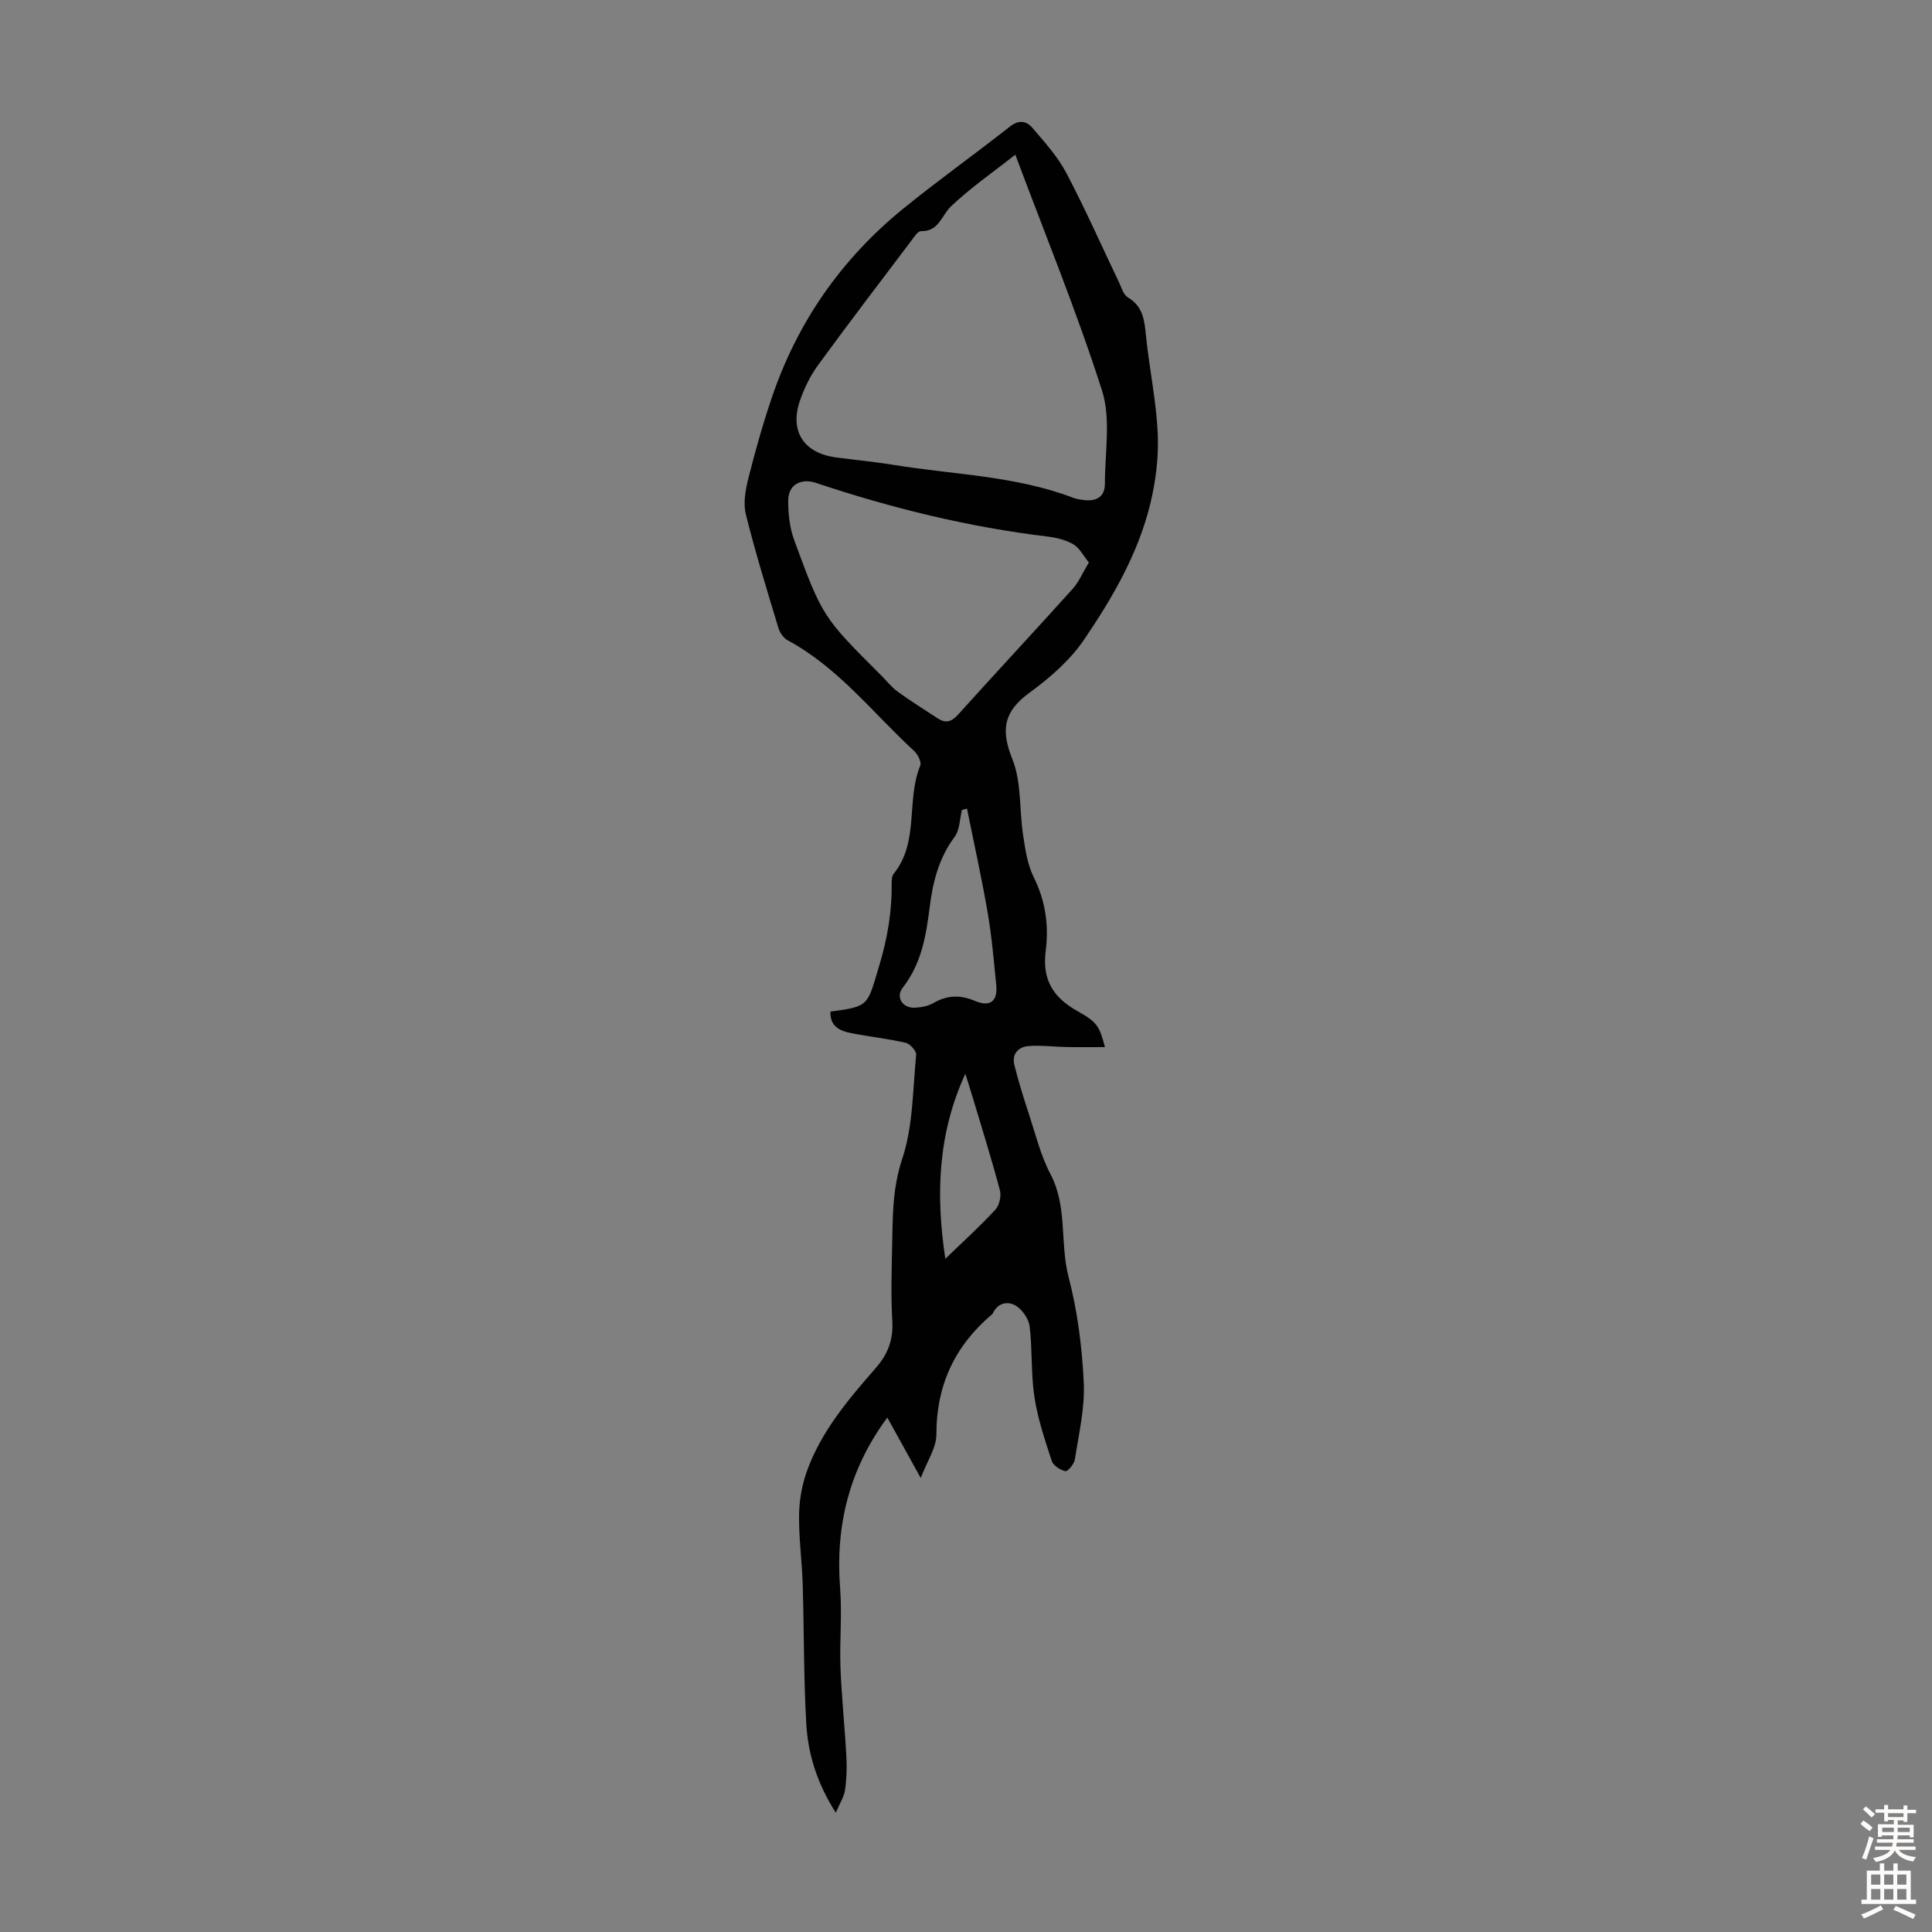 <svg enable-background="new 0 0 400 400" viewBox="0 0 400 400" xmlns="http://www.w3.org/2000/svg"><rect x="0" y="0" width="400" height="400" fill="#808080" stroke="none"/><path d="m173.04 375.3c-3.92-6.17-5.75-12.18-6.11-18.43-.55-9.6-.45-19.24-.74-28.86-.15-4.8-.82-9.6-.75-14.39.04-3.04.6-6.22 1.64-9.08 2.97-8.26 8.61-14.86 14.27-21.35 2.52-2.89 3.61-5.86 3.39-9.69-.28-4.91-.16-9.85-.05-14.77.15-6.3-.02-12.43 2.1-18.78 2.26-6.76 2.18-14.32 2.89-21.56.08-.79-1.26-2.28-2.16-2.49-3.69-.85-7.49-1.26-11.21-1.98-2.41-.46-4.52-1.42-4.37-4.48 8.12-1.08 7.6-1.23 10.1-9.53 1.71-5.68 2.65-11.24 2.57-17.08-.01-.65.05-1.47.42-1.93 5.34-6.6 2.54-15.2 5.5-22.4.3-.73-.52-2.33-1.28-3.03-8.53-7.85-15.69-17.27-26.17-22.9-.87-.47-1.64-1.61-1.93-2.59-2.35-7.8-4.77-15.59-6.73-23.49-.58-2.34-.07-5.11.54-7.54 1.42-5.63 3-11.24 4.87-16.73 5.3-15.6 14.42-28.65 27.19-39.03 7.2-5.85 14.78-11.25 22.08-16.99 1.85-1.46 3.44-1.16 4.66.28 2.52 2.96 5.21 5.92 7 9.31 3.91 7.4 7.29 15.09 10.91 22.64.53 1.1.92 2.59 1.82 3.13 3.32 1.95 3.47 5.03 3.81 8.31.7 6.67 2.11 13.29 2.4 19.97.21 4.81-.41 9.8-1.55 14.49-2.52 10.33-7.85 19.51-13.76 28.18-2.9 4.24-7.06 7.86-11.26 10.92-5.29 3.86-5.99 7.63-3.54 13.71 1.93 4.79 1.43 10.53 2.24 15.81.45 2.93.89 6.04 2.18 8.64 2.46 4.93 3.17 10.07 2.49 15.31-.76 5.93 1.54 9.63 6.6 12.45 4.23 2.36 4.52 3.23 5.67 7.44-2.74 0-5.3.04-7.86-.01-2.66-.05-5.34-.4-7.97-.2-2.18.17-3.5 1.69-2.91 3.99.87 3.45 1.93 6.85 3.04 10.23 1.36 4.13 2.4 8.46 4.41 12.27 3.58 6.77 1.92 14.29 3.76 21.33 1.86 7.09 2.79 14.54 3.14 21.87.25 5.26-1.03 10.62-1.84 15.9-.14.94-1.49 2.53-1.97 2.42-1.08-.24-2.51-1.18-2.83-2.15-1.41-4.33-2.89-8.71-3.57-13.19-.74-4.8-.41-9.76-.99-14.6-.19-1.56-1.46-3.44-2.8-4.28-1.61-1-3.72-.75-4.79 1.47-.05.1-.11.2-.2.27-7.68 6.51-11.54 14.66-11.52 24.87.01 2.75-1.91 5.51-3.24 9.03-2.63-4.75-4.72-8.53-6.92-12.52-7.97 10.78-10.77 22.5-9.77 35.38.42 5.41-.13 10.9.07 16.34.23 6.14.89 12.26 1.22 18.39.13 2.33.06 4.71-.28 7.02-.2 1.39-1.07 2.7-1.91 4.68zm37.17-343.28c-4.75 3.75-9.34 6.91-13.32 10.71-1.97 1.88-2.48 5.22-6.22 5.13-.66-.02-1.44 1.25-2.03 2.03-6.47 8.56-12.99 17.09-19.31 25.76-1.6 2.2-2.85 4.78-3.73 7.37-2.15 6.32.85 10.81 7.53 11.69 3.99.52 8 .91 11.97 1.55 12.42 2.03 25.18 2.24 37.14 6.82.62.24 1.3.33 1.96.42 2.63.37 4.56-.46 4.56-3.4-.01-6.43 1.27-13.33-.59-19.21-5.2-16.29-11.72-32.17-17.96-48.87zm15.23 84.43c-1.17-1.43-1.95-3.02-3.22-3.76-1.58-.92-3.54-1.39-5.39-1.61-16.36-1.97-32.26-5.88-47.86-11.09-3.13-1.05-5.77.34-5.78 3.63-.01 2.73.3 5.63 1.23 8.18 5.88 15.99 5.95 15.97 18.11 28.13 1.11 1.11 2.09 2.38 3.35 3.29 2.67 1.93 5.47 3.68 8.23 5.49 1.66 1.09 2.88.77 4.27-.78 7.85-8.72 15.86-17.3 23.72-26.03 1.28-1.44 2.06-3.33 3.34-5.45zm-25.23 50.97c-.35.09-.7.17-1.05.26-.47 1.89-.44 4.15-1.52 5.59-3.29 4.4-4.52 9.4-5.17 14.63-.74 5.91-1.72 11.66-5.56 16.58-1.54 1.97-.05 4.28 2.52 4.15 1.3-.06 2.73-.32 3.82-.96 2.85-1.66 5.57-1.73 8.61-.44 3.15 1.33 4.74.06 4.4-3.3-.5-4.99-.92-10.01-1.77-14.95-1.24-7.23-2.84-14.38-4.28-21.56zm-4.49 93.2c3.7-3.58 7.17-6.72 10.34-10.15.84-.91 1.28-2.83.96-4.03-1.72-6.47-3.73-12.87-5.65-19.29-.48-1.62-1-3.22-1.51-4.83-5.7 12.39-6.14 25.08-4.14 38.3z" fill="#010102"/><g fill="#fcfbfa"><path d="m385.2 377.6.6-.7c.6.4 1.3.9 1.9 1.5l-.6.7c-.8-.5-1.4-1-1.9-1.5zm.3 7.1c.6-1.4 1.1-2.9 1.5-4.5.3.1.6.3.9.4-.5 1.4-1 2.9-1.5 4.4zm.2-10.1.6-.6c.7.5 1.3 1.1 1.9 1.6l-.7.7c-.6-.6-1.2-1.2-1.8-1.7zm8.4-.8h.8v.9h1.8v.7h-1.8v1.8h-.8v-.3h-1.2v.9h3.3v2.6h-.8v-.4h-2.5c0 .3 0 .6-.1.8h3.4v.7h-3.5c0 .3-.1.6-.1.8h4v.7h-3.5c.7.9 1.9 1.3 3.6 1.5-.2.2-.4.5-.6.9-1.9-.3-3.2-1.1-3.8-2.3-.5 1.1-1.8 2-3.9 2.4-.2-.3-.4-.5-.6-.8 1.9-.4 3.1-.9 3.6-1.7h-3.2v-.7h3.5c.1-.2.1-.5.2-.8h-3.3v-.7h3.4c0-.2 0-.5 0-.8h-2.4v.3h-.8v-2.6h3.3v-.9h-1.2v.3h-.8v-1.8h-1.8v-.7h1.8v-.9h.8v.9h3.2zm-4.4 5.5h2.4c0-.3 0-.6 0-.9h-2.4zm1.2-3.1h3.2v-.8h-3.2zm4.4 2.2h-2.4v.9h2.5v-.9z"/><path d="m389.2 385.8h.9v1.5h1.9v-1.5h.9v1.5h2.7v6h1.1v.9h-11.3v-.9h1.1v-6h2.7zm.2 8.7.5.8c-1.2.6-2.5 1.3-4 1.9-.2-.3-.3-.6-.6-.8 1.6-.6 3-1.3 4.1-1.9zm-2-4.3h1.9v-2.1h-1.9zm0 3.1h1.9v-2.2h-1.9zm2.7-3.1h1.9v-2.1h-1.9zm0 3.1h1.9v-2.2h-1.9zm2.4 1.3c1.4.6 2.7 1.2 4.1 1.8l-.5.9c-1.5-.7-2.8-1.4-4.1-1.9zm2.2-6.5h-1.9v2.1h1.9zm-1.9 5.2h1.9v-2.2h-1.9z"/></g></svg>